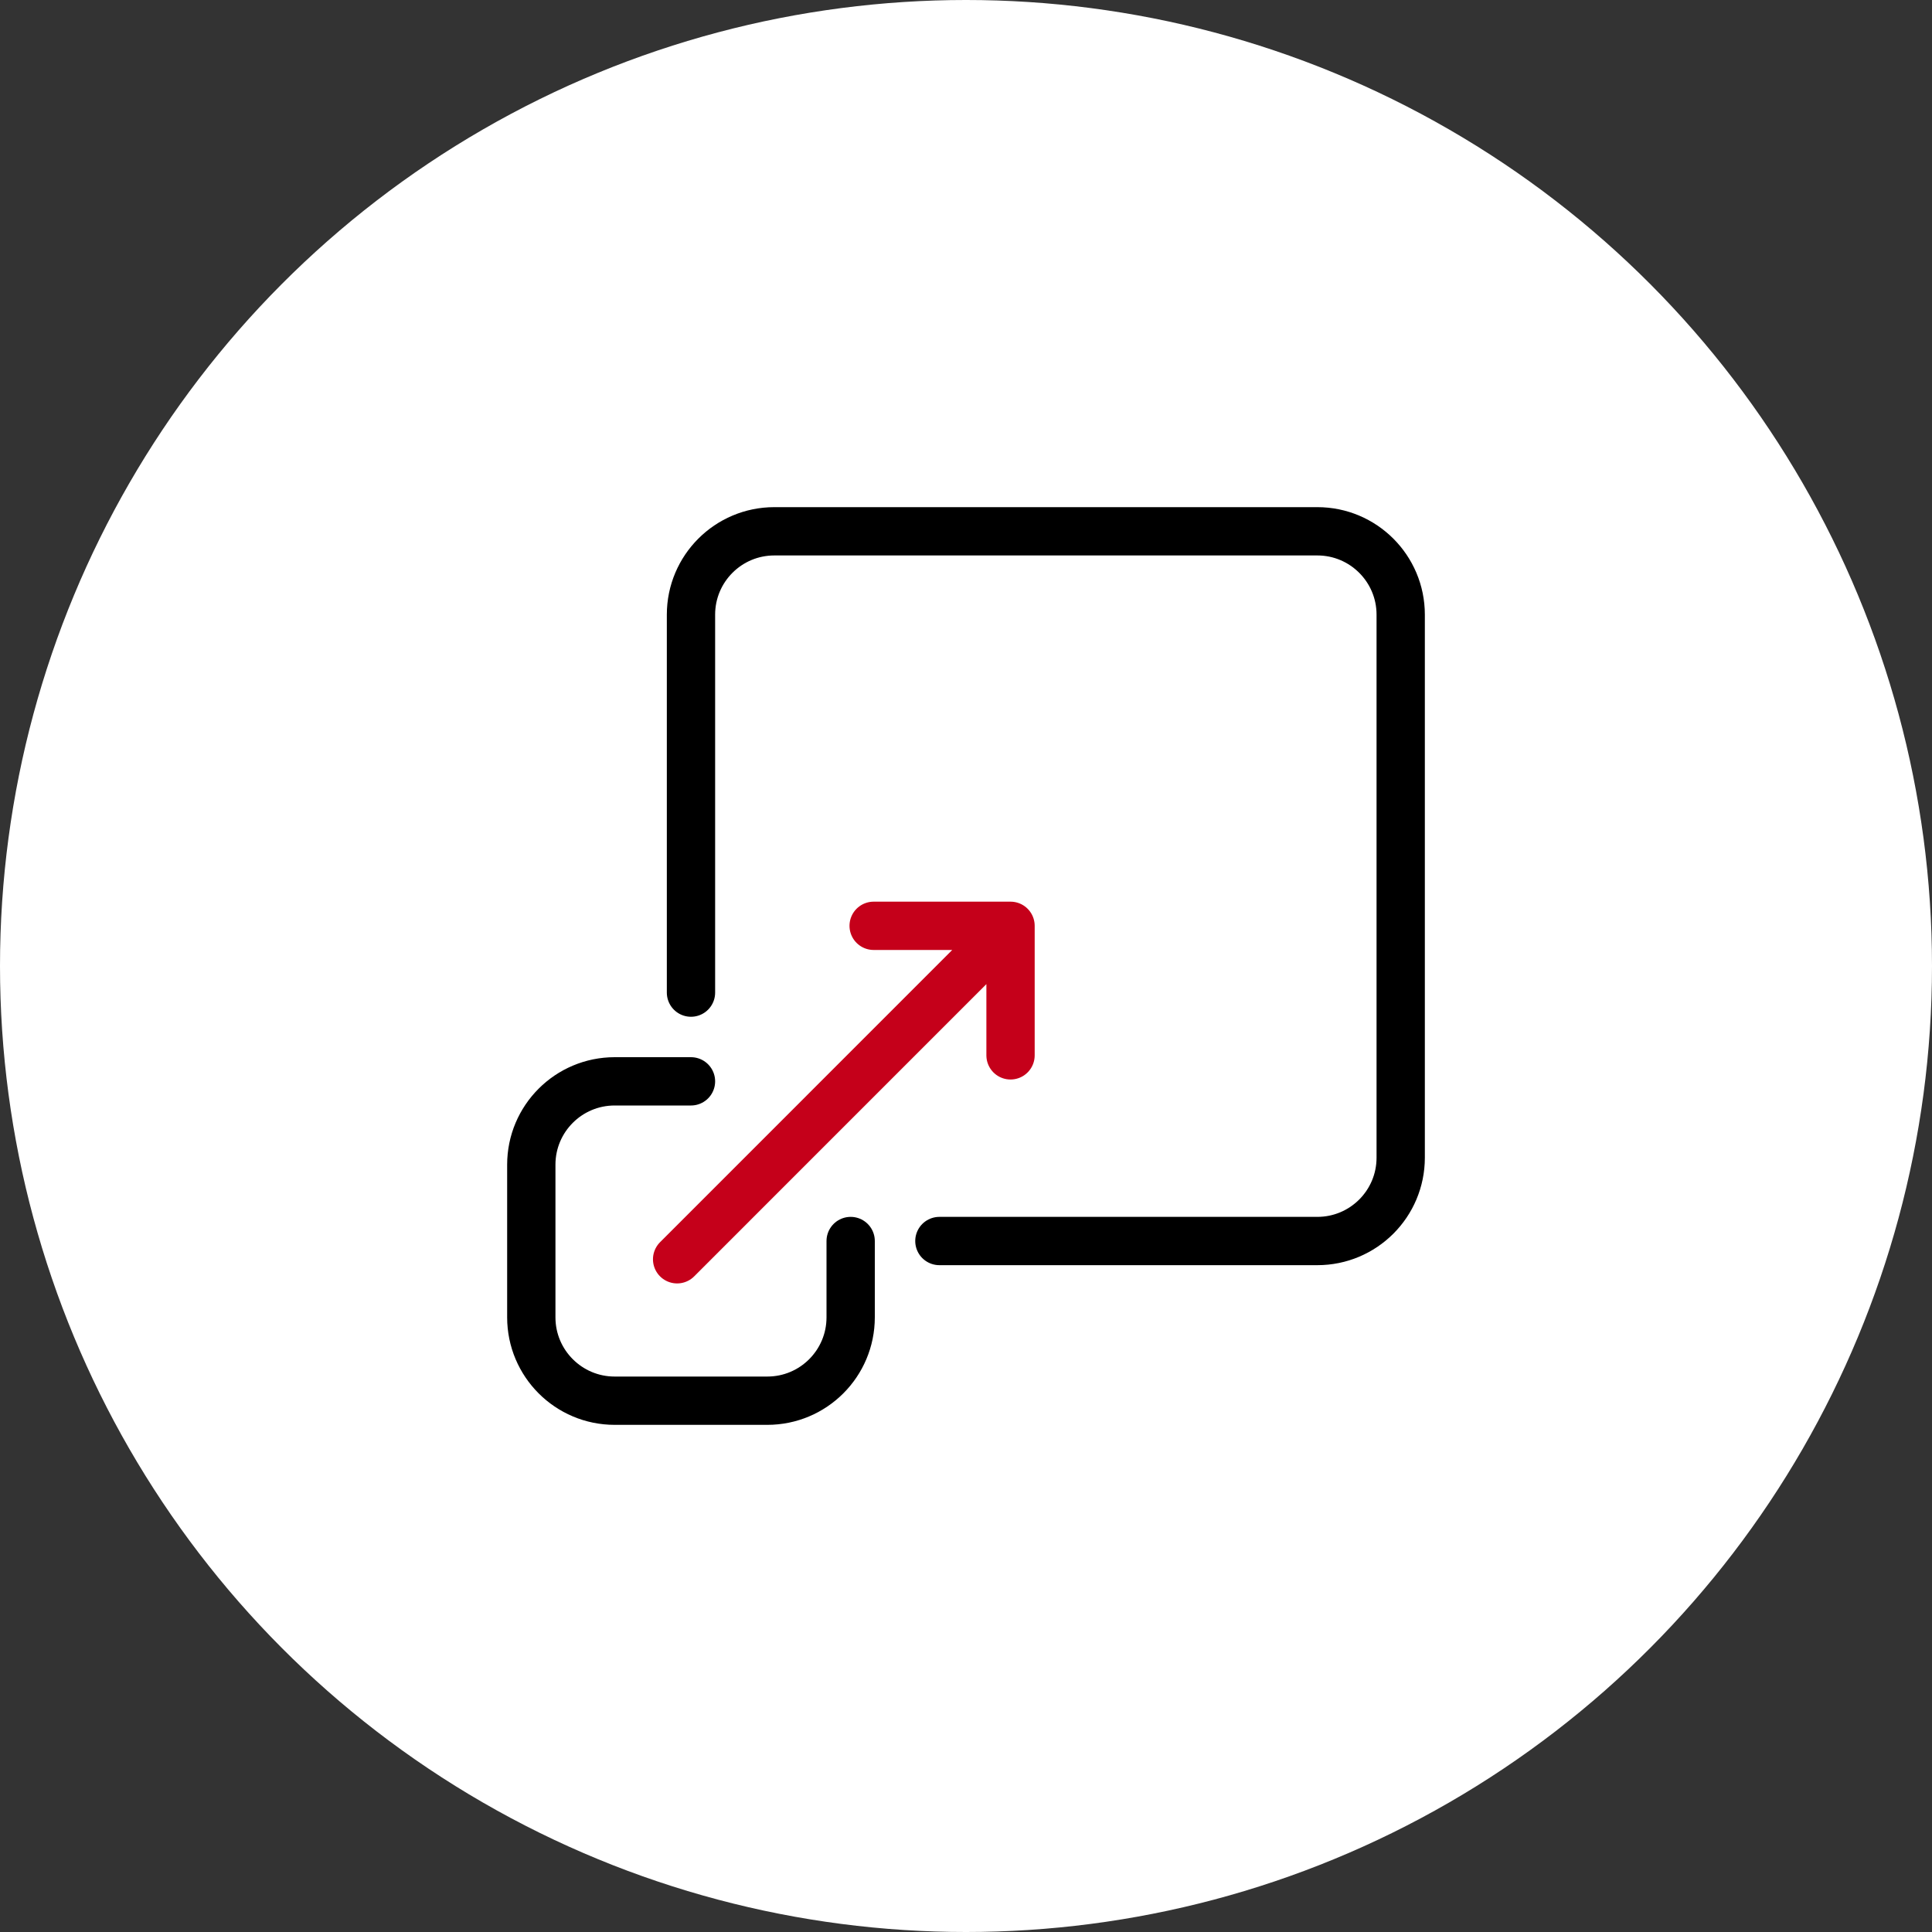 <svg xmlns="http://www.w3.org/2000/svg" width="40" height="40" viewBox="0 0 40 40" fill="none"><rect x="0" y="0" width="40" height="40" fill="#333333" stroke="none"/><circle cx="20" cy="20" r="20" fill="white"></circle><path d="M19.449 25.694H27.274C28.227 25.694 29 24.922 29 23.968V12.726C29 11.773 28.227 11 27.274 11H16.032C15.078 11 14.306 11.773 14.306 12.726V20.551" stroke="black" stroke-linecap="round"></path><path d="M14.306 22.388H12.726C11.773 22.388 11 23.16 11 24.114V27.274C11 28.227 11.773 29 12.726 29H15.886C16.84 29 17.612 28.227 17.612 27.274V25.694" stroke="black" stroke-linecap="round"></path><path d="M14.019 26.072L20.922 19.168M20.922 19.168H18.088M20.922 19.168V21.85" stroke="#C5001A" stroke-linecap="round" stroke-linejoin="round"></path></svg>